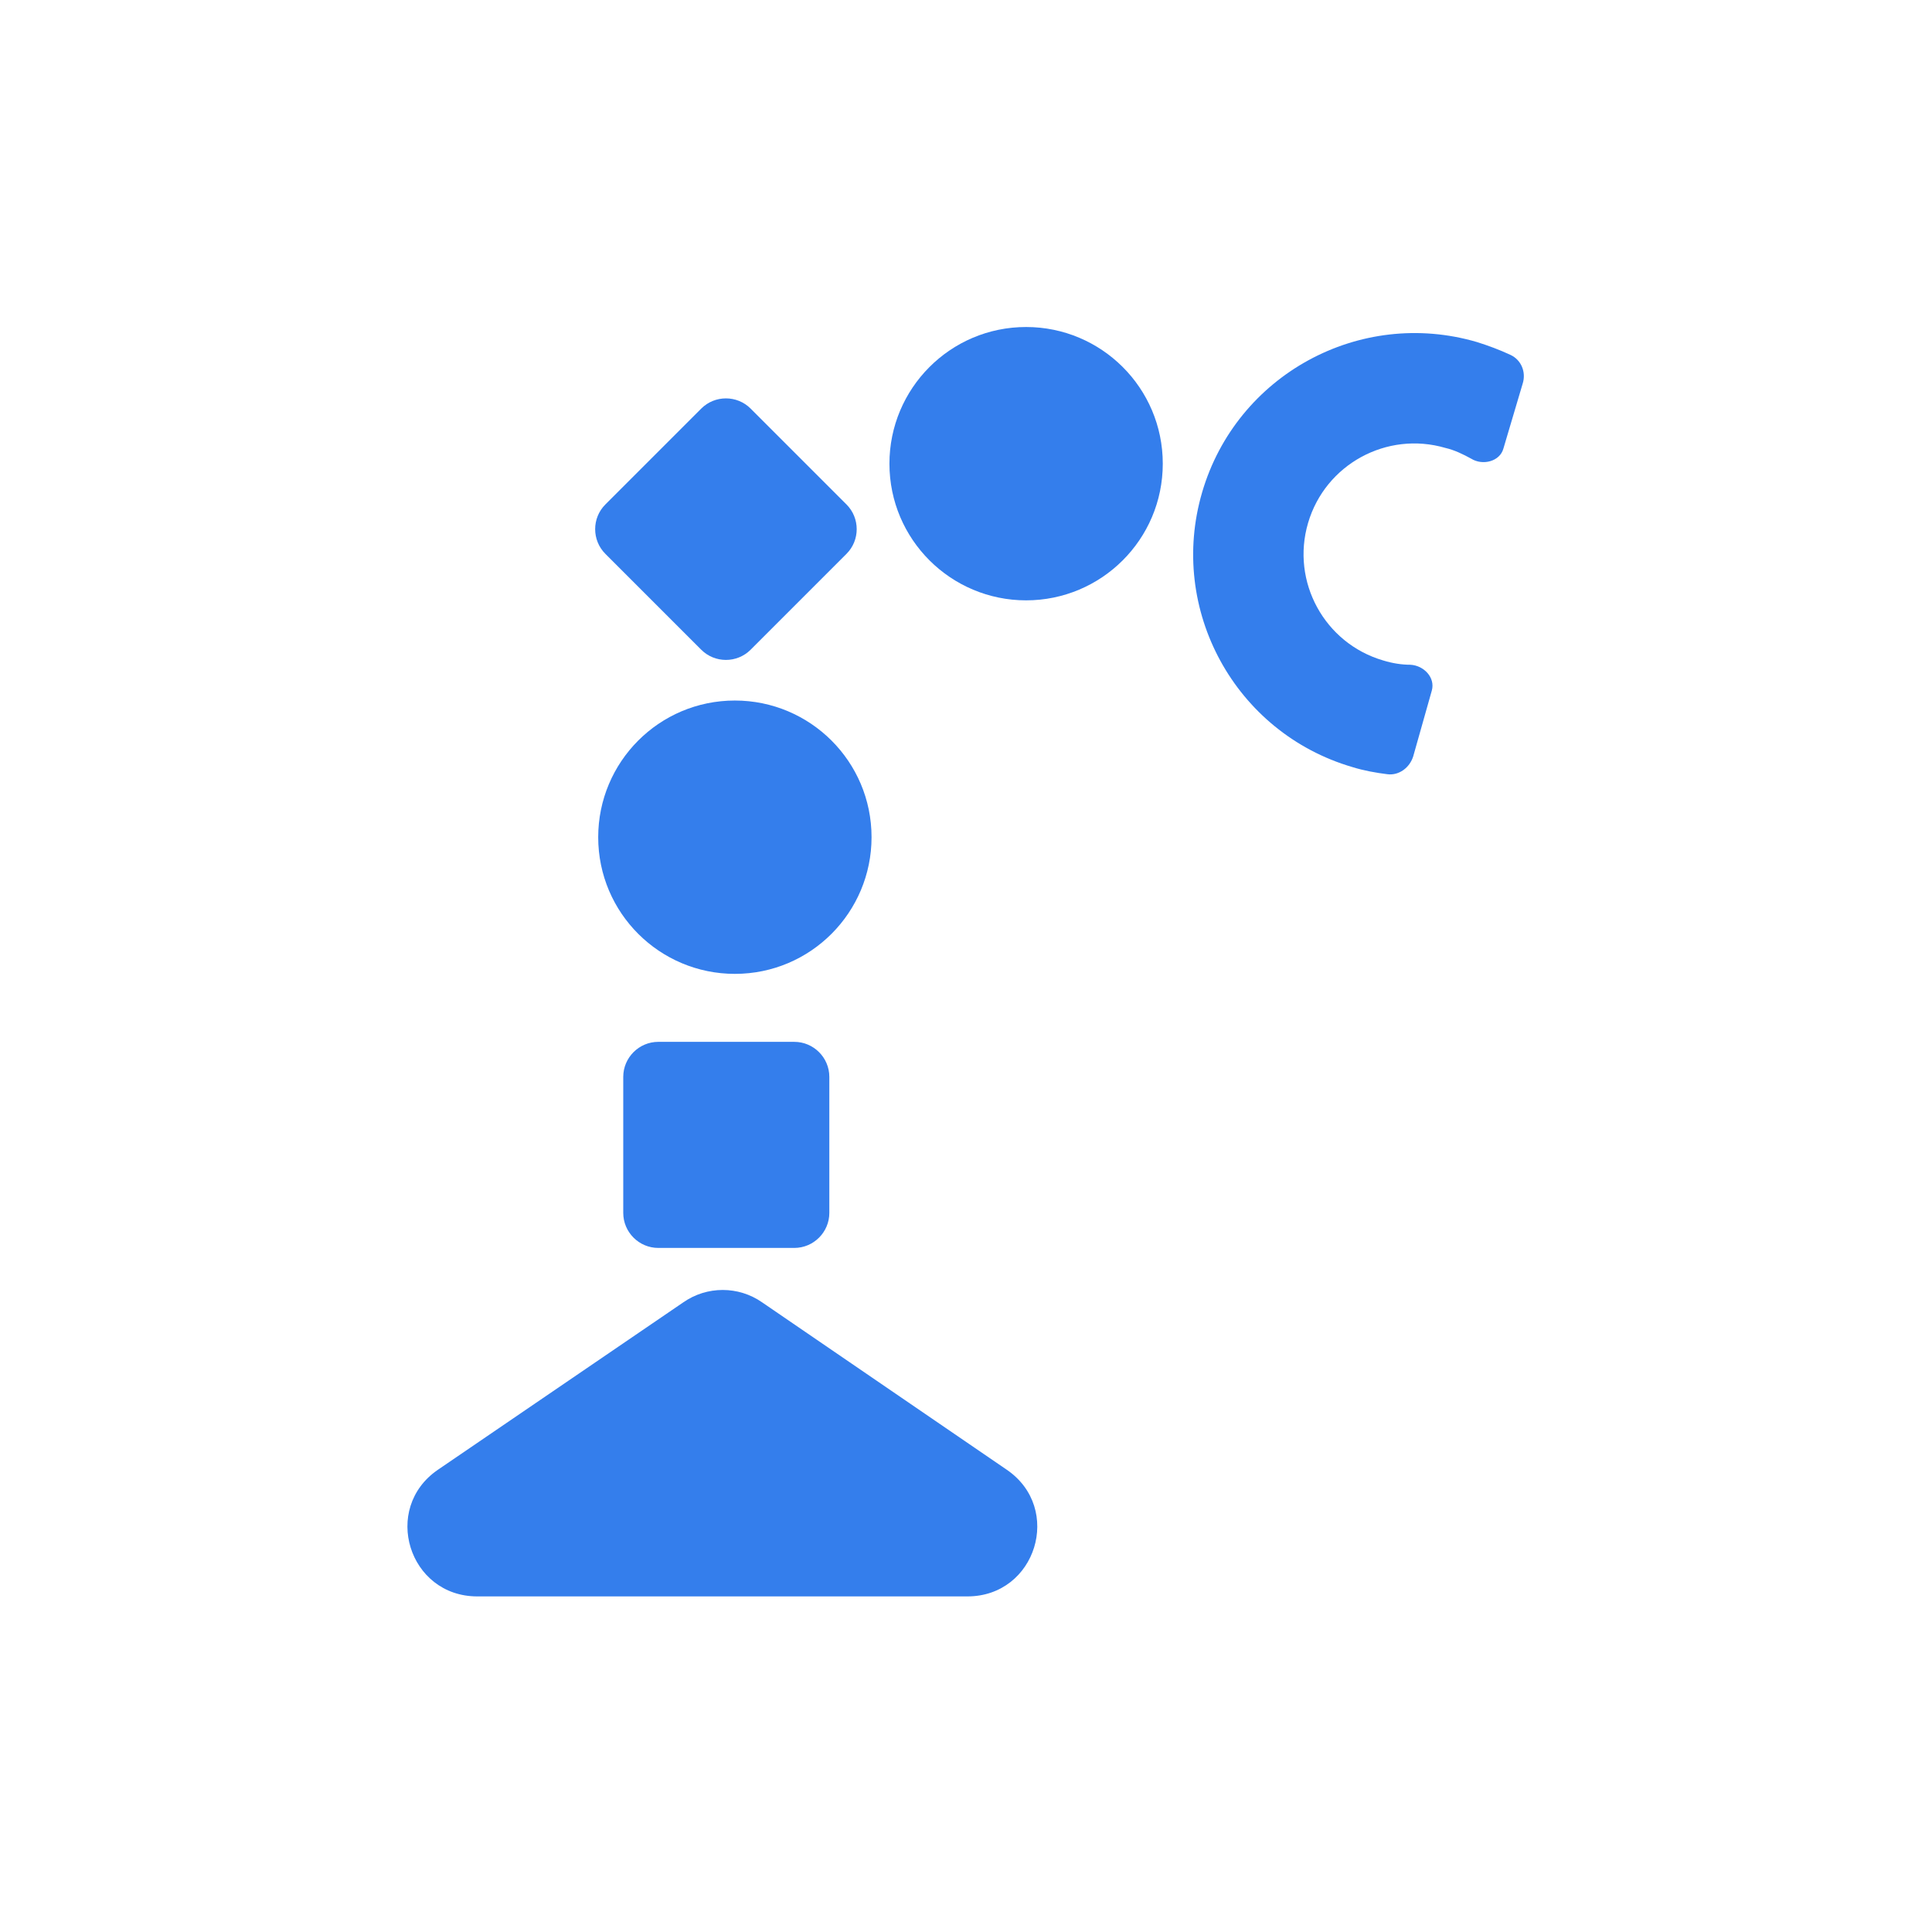 <?xml version="1.0" encoding="utf-8"?>
<!-- Generator: Adobe Illustrator 25.0.0, SVG Export Plug-In . SVG Version: 6.00 Build 0)  -->
<svg version="1.1" id="Layer_1" xmlns="http://www.w3.org/2000/svg" xmlns:xlink="http://www.w3.org/1999/xlink" x="0px" y="0px"
	 viewBox="0 0 270 270" style="enable-background:new 0 0 270 270;" xml:space="preserve">
<style type="text/css">
	.st0{fill:#347eec;}
</style>
<path class="st0" d="M121.8,117c0-10.6-8.6-19.1-19.1-19.1c-10.6,0-19.1,8.6-19.1,19.1c0,10.6,8.6,19.1,19.1,19.1
	C113.3,136.1,121.8,127.5,121.8,117z"/>
<path class="st0" d="M95.5,182c3.3-2.3,7.7-2.3,11,0l34.2,23.4c7.9,5.4,4.1,17.7-5.5,17.7H66.7c-9.6,0-13.4-12.3-5.5-17.7L95.5,182z
	"/>
<path class="st0" d="M87.1,169.5c0,2.7,2.2,4.9,4.9,4.9h19c2.7,0,4.9-2.2,4.9-4.9v-19c0-2.7-2.2-4.9-4.9-4.9H92
	c-2.7,0-4.9,2.2-4.9,4.9V169.5z"/>
<path class="st0" d="M98,90.8c1.9,1.9,5,1.9,6.9,0l13.4-13.4c1.9-1.9,1.9-5,0-6.9l-13.4-13.4c-1.9-1.9-5-1.9-6.9,0L84.6,70.5
	c-1.9,1.9-1.9,5,0,6.9L98,90.8z"/>
<path class="st0" d="M162.5,64.8c0-10.6-8.6-19.1-19.1-19.1c-10.6,0-19.1,8.6-19.1,19.1c0,10.6,8.6,19.1,19.1,19.1
	C153.9,83.9,162.5,75.4,162.5,64.8z"/>
<path class="st0" d="M197.5,105.7c-0.5,1.6-2,2.7-3.6,2.5c-1.6-0.2-3.3-0.5-4.9-1c-16.4-4.8-25.8-22-21-38.4
	c4.8-16.4,22-25.8,38.4-21c1.6,0.5,3.2,1.1,4.7,1.8c1.5,0.7,2.2,2.4,1.7,4l-2.7,9.1c-0.5,1.8-2.9,2.4-4.5,1.4
	c-1.1-0.6-2.3-1.2-3.6-1.5c-8.2-2.4-16.8,2.3-19.2,10.5c-2.4,8.2,2.3,16.8,10.5,19.2c1.3,0.4,2.6,0.6,3.8,0.6c1.9,0.1,3.5,1.8,3,3.6
	L197.5,105.7z"/>
</svg>
